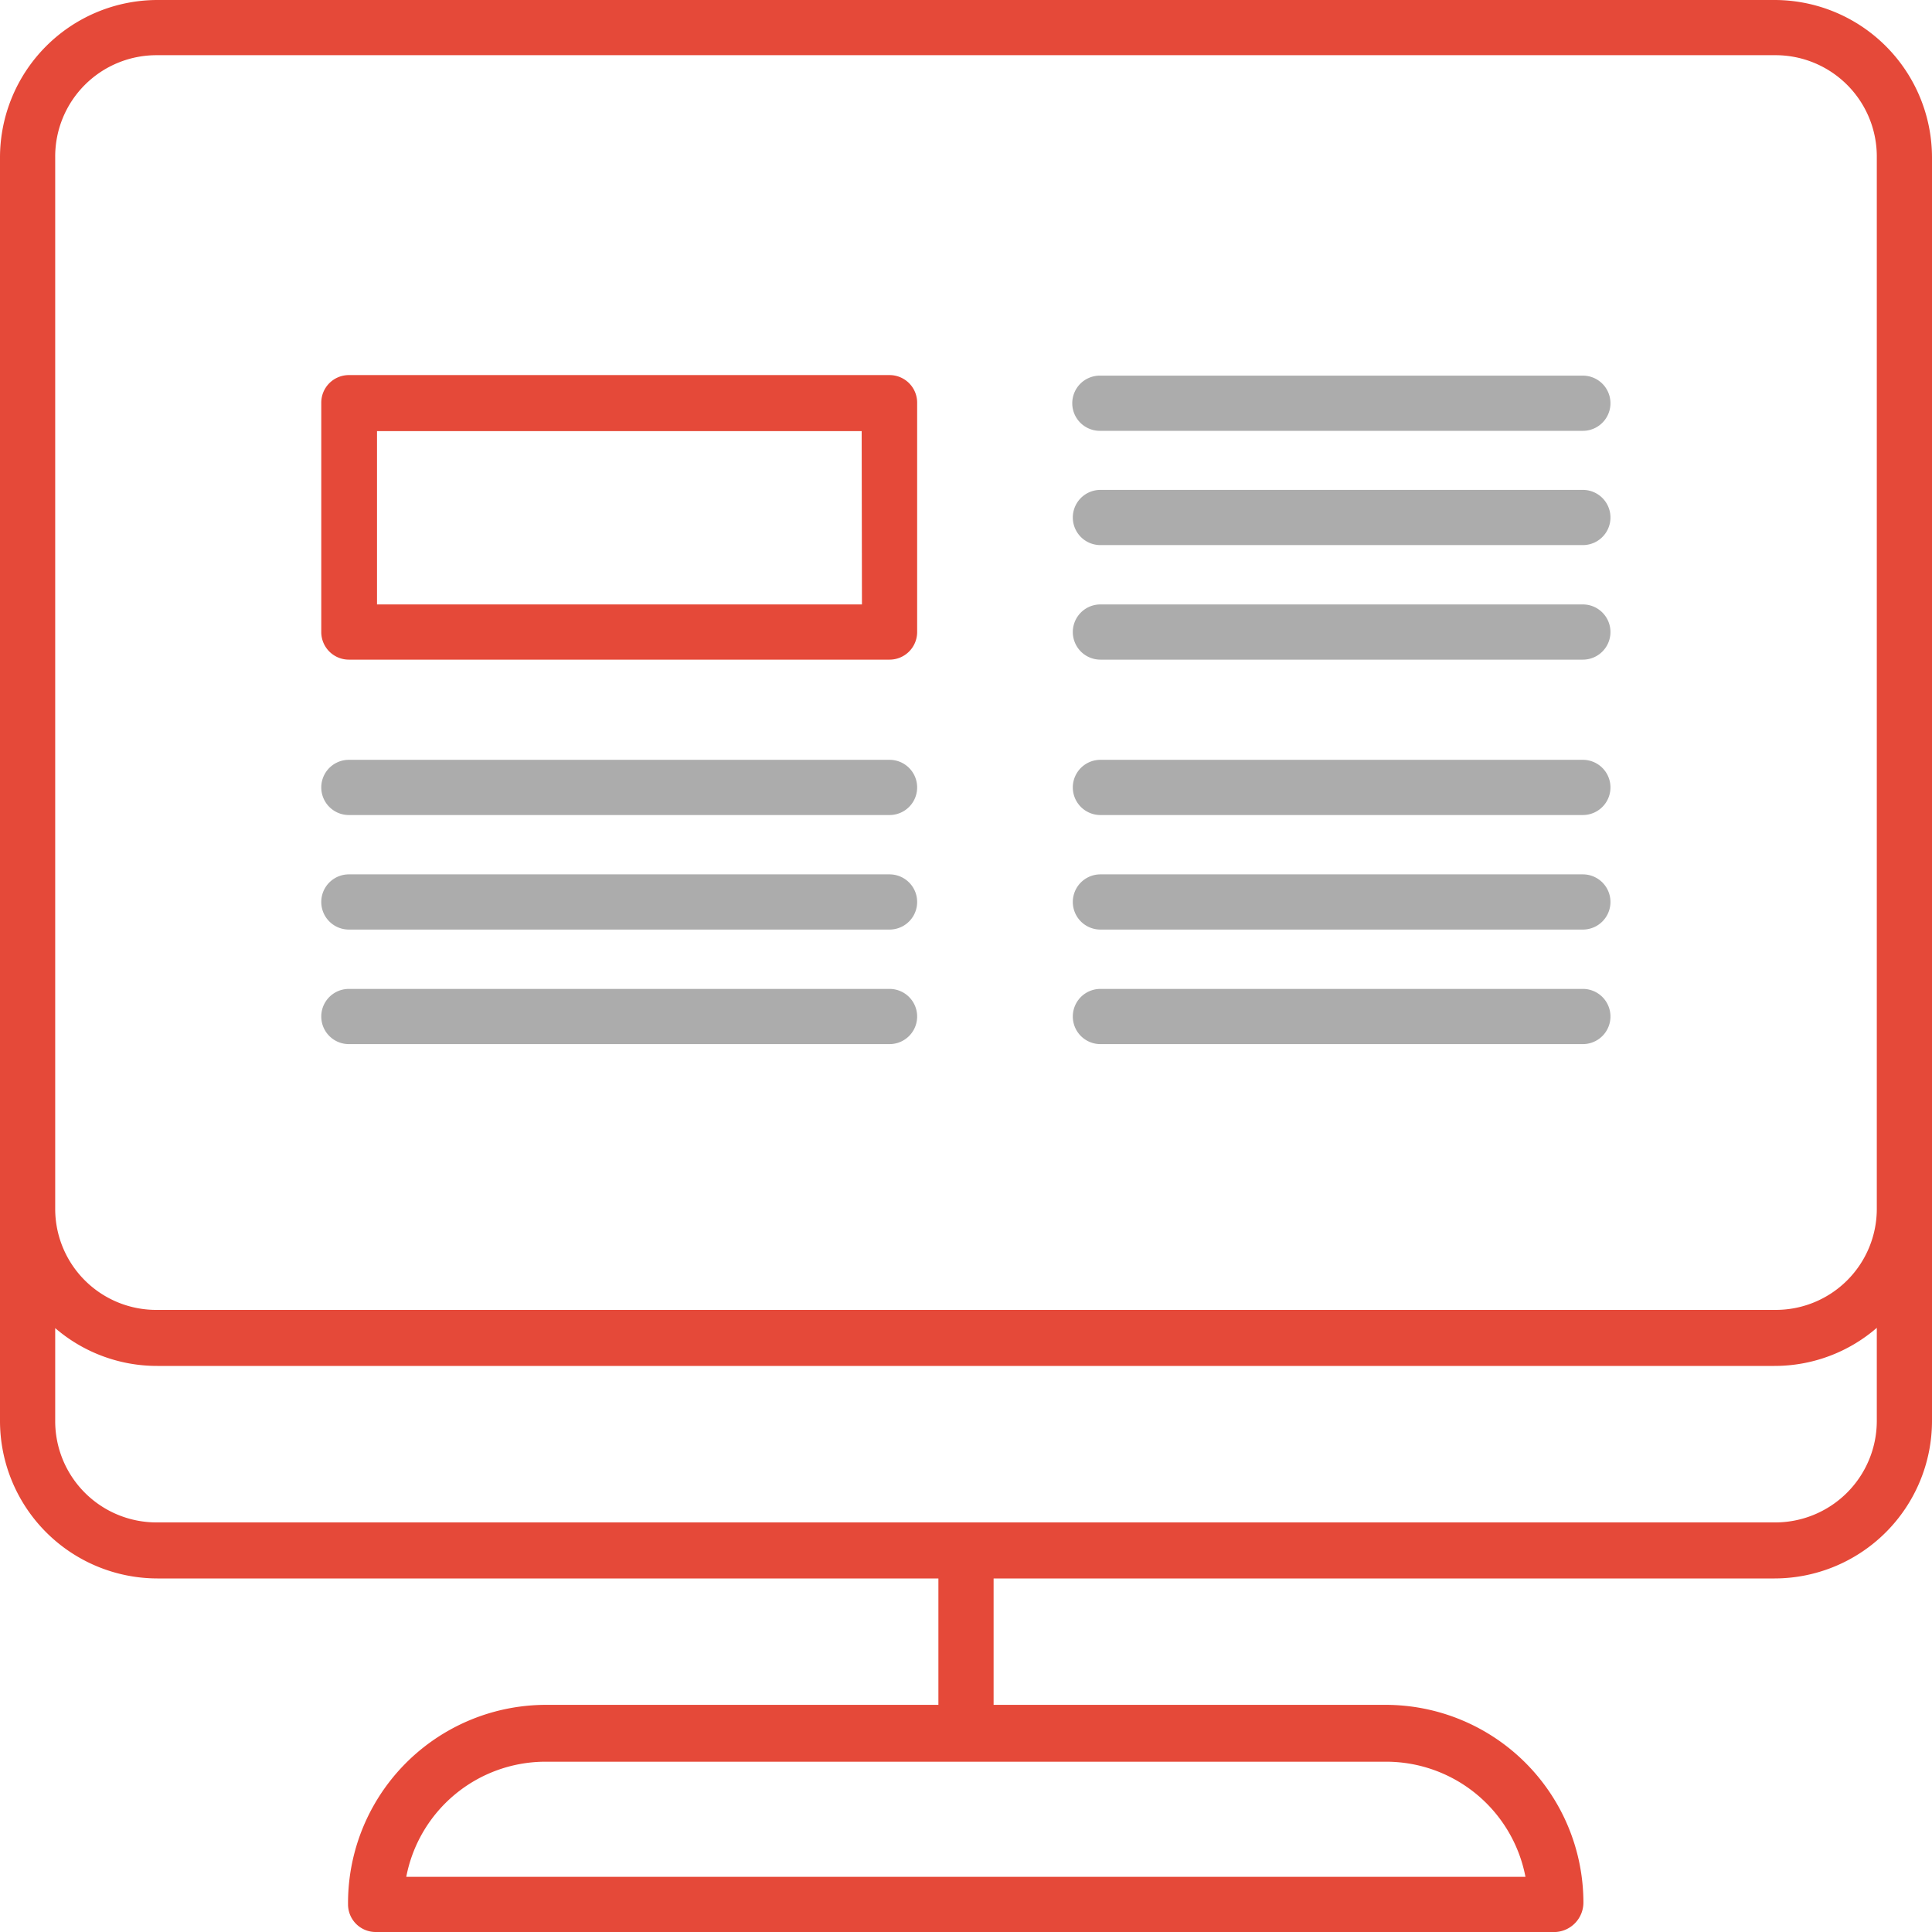 <svg xmlns="http://www.w3.org/2000/svg" width="70" height="70"><g data-name="Layer 2"><g data-name="icon"><path d="M38.85 14.61a1 1 0 001 1h17.5a1 1 0 000-2H39.87a1 1 0 00-1.02 1zm18.5 3.14H39.87a1 1 0 100 2h17.48a1 1 0 000-2zm0 4.15H39.87a1 1 0 100 2h17.48a1 1 0 000-2zm-25.12 5.63H12.64a1 1 0 000 2h19.59a1 1 0 100-2zm0 4.15H12.64a1 1 0 000 2h19.59a1 1 0 100-2zm0 4.15H12.64a1 1 0 000 2h19.59a1 1 0 100-2zm25.12-8.3H39.87a1 1 0 100 2h17.48a1 1 0 000-2zm0 4.15H39.87a1 1 0 100 2h17.48a1 1 0 000-2zm0 4.15H39.87a1 1 0 100 2h17.48a1 1 0 000-2z" fill="#acacac"/><path d="M32.23 13.59H12.64a1 1 0 00-1 1v8.31a1 1 0 001 1h19.59a1 1 0 001-1v-8.29a1 1 0 00-1-1.02zm-1 8.31H13.66v-6.28h17.56z" fill="#e54939"/><path d="M64.3 0H5.7A5.71 5.71 0 000 5.7v45.79a5.71 5.71 0 005.7 5.7H34v4.58H19.77A7.18 7.18 0 0012.61 69a1 1 0 001 1h42.76a1.07 1.07 0 001-1.07 7.17 7.17 0 00-7.17-7.16H36v-4.58h28.3a5.71 5.71 0 005.7-5.7V5.7A5.71 5.71 0 0064.3 0zm-9 68H14.72a5.14 5.14 0 015-4.17h30.5A5.14 5.14 0 0155.27 68zM2 5.7A3.67 3.67 0 015.7 2h58.59A3.67 3.67 0 0168 5.7v38.1a3.66 3.66 0 01-3.67 3.66H5.7A3.66 3.66 0 012 43.8zm62.3 49.46H5.7A3.67 3.67 0 012 51.49v-3.37a5.65 5.65 0 003.7 1.37h58.59A5.65 5.65 0 0068 48.11v3.38a3.68 3.68 0 01-3.7 3.67z" fill="#e54939"/></g></g></svg>